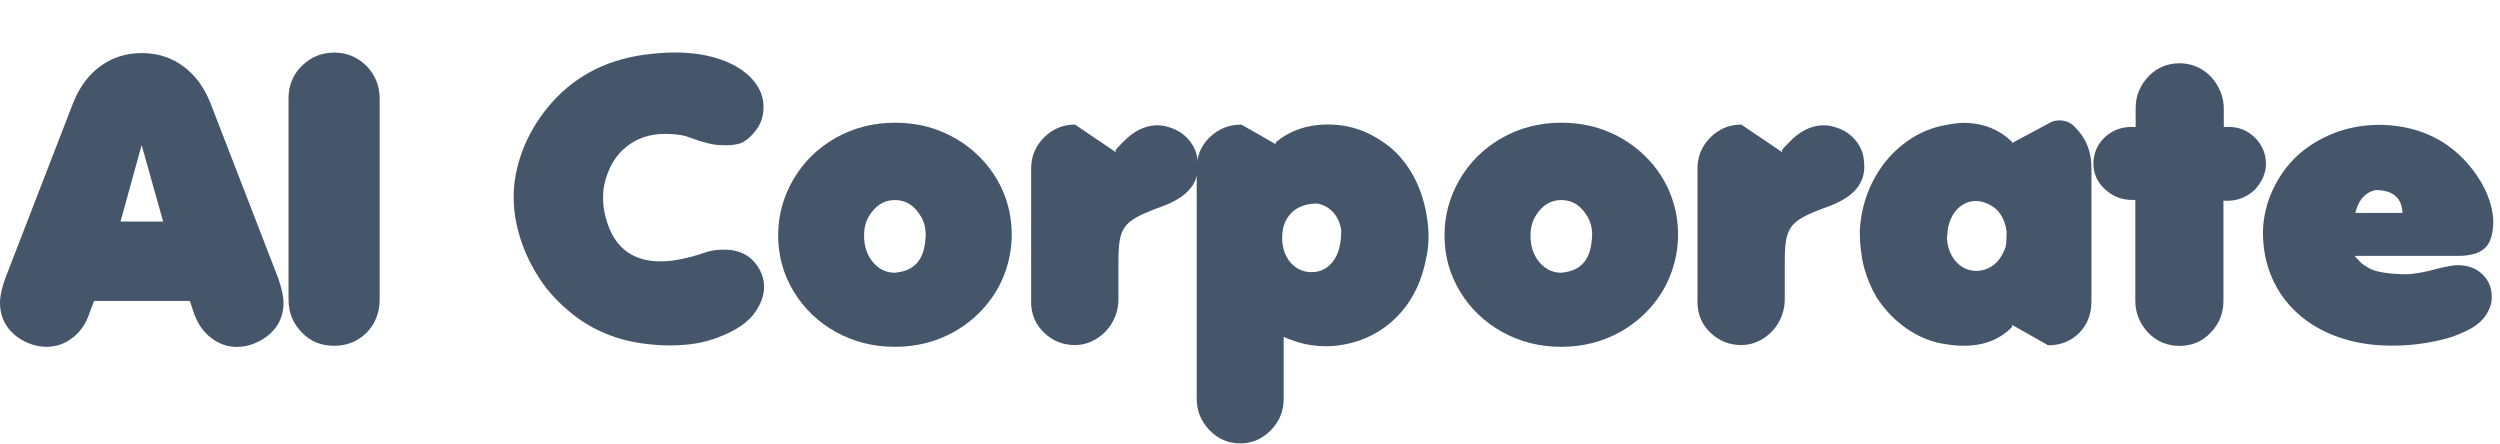 <?xml version="1.0" encoding="utf-8"?>
<!-- Generator: Adobe Illustrator 25.4.1, SVG Export Plug-In . SVG Version: 6.00 Build 0)  -->
<svg version="1.1" id="Layer_1" xmlns="http://www.w3.org/2000/svg" xmlns:xlink="http://www.w3.org/1999/xlink" x="0px" y="0px"
	 viewBox="0 0 2153.2 382.2" style="enable-background:new 0 0 2153.2 382.2;" xml:space="preserve">
<style type="text/css">
	.st0{fill:#45566B;}
</style>
<g>
	<g>
		<path class="st0" d="M23.9,295.3c-7.6-3.3-13.5-7.9-17.7-13.9C2.1,275.5,0,268.6,0,260.9c0-5.8,1.5-12.8,4.5-21.1L62.9,88.9
			c5.4-13.8,13.3-24.5,23.7-32c10.3-7.5,22.2-11.2,35.4-11.2c13.4,0,25.3,3.7,35.6,11.2c10.3,7.5,18.2,18.1,23.7,32l58.4,150.9
			c3,8.7,4.5,15.8,4.5,21.1c0,7.7-2.1,14.6-6.2,20.5c-4.2,5.9-10,10.5-17.7,13.9c-5.3,2.3-10.7,3.5-16.3,3.5
			c-7.9,0-15.1-2.5-21.8-7.5c-6.7-5-11.6-11.9-14.9-20.8l-3.8-11.3H81l-4.2,11.3c-3,8.6-7.8,15.5-14.5,20.6
			c-6.7,5.1-14.1,7.6-22.2,7.6C34.6,298.7,29.2,297.6,23.9,295.3z M103.8,190.8h36.7L122,124.9L103.8,190.8z"/>
		<path class="st0" d="M260.1,286.5c-7.7-7.7-11.6-17.3-11.6-28.6V84.7c0-11.1,3.8-20.4,11.5-28c7.7-7.6,17-11.4,28-11.4
			c7,0,13.5,1.7,19.5,5.2c6,3.5,10.8,8.3,14.3,14.4c3.5,6.1,5.2,12.8,5.2,20.1v173.5c0,5.2-1,10.3-2.9,15.2c-1.9,4.9-4.8,9.3-8.5,13
			c-7.7,7.4-16.9,11.1-27.6,11.1C276.7,297.9,267.4,294.1,260.1,286.5z"/>
		<path class="st0" d="M470.3,247.9c-9-12-15.9-24.7-20.7-38.3s-7.2-26.9-7.2-39.8c0-13.1,2.5-26.2,7.4-39.4
			c4.9-13.2,12.1-25.7,21.5-37.4c20.9-25.7,48.6-40.9,83-45.8c9.4-1.3,18.4-2,26.9-2c12.4,0,23.5,1.4,33.2,4.1
			c9.7,2.7,17.8,6.3,24.2,10.8c6.4,4.5,11.1,9.4,14.3,14.9c3.2,5.4,4.7,11.1,4.7,17.1c0,8.1-2.3,14.9-6.8,20.4
			c-3.5,4.6-7.1,7.9-10.7,9.8c-3.6,1.9-8.3,2.8-14,2.8c-4.8,0-8.6-0.2-11.6-0.7c-5.8-1-13.7-3.4-23.7-7.1c-4.6-1.3-10.7-2-18.1-2
			c-13.1,0-24.3,3.8-33.6,11.4c-9.4,7.6-15.6,18.5-18.7,32.8c-0.7,3.3-1,6.9-1,10.8c0,3.7,0.3,7.4,1,11.3c1.8,9.4,4.8,17.4,9,23.9
			c4.2,6.5,9.6,11.4,16.3,14.7c6.6,3.3,14.3,4.9,23.1,4.9c11,0,24-2.6,39-7.8c0.2-0.1,0.7-0.3,1.5-0.5c0.8-0.2,1.4-0.4,2-0.5
			c3.9-0.9,8.1-1.3,12.6-1.3c10.8,0,19.4,3.5,25.7,10.5c5.6,6.6,8.5,13.8,8.5,21.4c0,7-2.4,14-7.1,21.1c-6,9.2-16.9,16.8-32.9,22.7
			c-11.4,4.5-25.1,6.8-41.2,6.8c-8.1,0-16.6-0.7-25.6-2c-23.6-3.7-44.1-12.8-61.4-27.6C483.1,262.3,476.6,255.7,470.3,247.9z"/>
		<path class="st0" d="M770.8,298.7c-18.6,0-35.6-4.3-50.9-12.8c-15.3-8.5-27.4-20.1-36.3-34.8c-8.9-14.7-13.3-30.7-13.4-48.1
			c0-17.4,4.4-33.6,13.2-48.6c8.8-15,20.9-26.9,36.3-35.6c15.4-8.7,32.4-13.1,51.1-13.1c13.3,0,25.6,2.1,37,6.4
			c11.4,4.3,21.6,10.3,30.7,18.2c5.5,4.8,10.4,10,14.5,15.6s7.6,11.5,10.3,17.6c2.7,6.1,4.7,12.4,6.1,18.9c1.3,6.5,2,13.1,2,19.6
			c0,11-1.9,21.7-5.6,32.2c-3.7,10.5-9.3,20.2-16.7,29c-7.4,8.8-16.3,16.2-26.7,22.2C806.8,294.3,789.6,298.7,770.8,298.7z
			 M744.2,202.8c0,9.4,2.6,17.1,7.7,23.1s11.4,9,18.8,9c0.7,0,2.4-0.3,5.1-0.8c12-2.4,18.9-10.5,20.8-24.1c0.4-3.5,0.7-6,0.7-7.5
			c0-6.5-1.5-12.1-4.5-16.6c-5.4-9.1-12.8-13.6-22.1-13.6c-9.2,0-16.5,4.5-22.1,13.6C745.7,190.7,744.2,196.4,744.2,202.8z"/>
		<path class="st0" d="M925.9,297.2c-10.4,0-19.3-3.6-26.7-10.7c-7.4-7.1-11.1-15.9-11.1-26.3V145.3c0-10.5,3.7-19.5,11.1-26.9
			c7.4-7.4,16.3-11.1,26.7-11.1l35,23.7v-1.7l2-2.5l4.2-4.3c9-9.4,18.6-14.3,28.9-14.6c3.7,0,6.8,0.4,9.5,1.3
			c6.6,1.7,12.3,4.9,16.9,9.6c4.6,4.8,7.5,10.2,8.7,16.4c0.4,3.8,0.7,6.5,0.7,8.3c0,8.1-2.8,15-8.3,20.8
			c-5.5,5.8-14.3,10.8-26.4,14.9c-1.2,0.4-2.3,0.8-3.2,1.2c-0.9,0.3-2.1,0.8-3.7,1.5c-5.6,2.2-10.3,4.5-13.9,6.8
			c-3.6,2.3-6.3,4.9-8.1,7.8c-1.8,2.9-3.1,6.4-3.8,10.5c-0.7,4.2-1.1,9.8-1.1,17v33.4c0,7.2-1.7,13.8-5,19.8
			c-3.3,6-7.9,10.8-13.6,14.4C938.9,295.3,932.6,297.1,925.9,297.2z"/>
		<path class="st0" d="M1041.7,370.5c-7.3-7.6-11-16.7-11-27.2V145c0-10.6,3.7-19.6,11.2-26.8c7.5-7.2,16.6-10.9,27.3-10.9
			l29.6,16.9v-1.7c12.5-10.2,27.4-15.3,44.8-15.3c8.9,0,17.4,1.3,25.6,4c8.2,2.7,16.1,6.8,23.7,12.3c9,6.3,16.6,14.7,22.8,25.2
			c6.3,10.5,10.5,22.5,12.9,35.9c1.2,7.5,1.8,13.8,1.8,18.8c0,7.2-0.8,14.2-2.5,21.1c-3.4,16.8-10.1,31.2-19.9,43
			c-9.9,11.8-22.1,20.4-36.9,25.7c-9.7,3.3-19.5,5-29.2,5c-10.3,0-20-1.8-29.2-5.3l-3.8-1.3l-3.3-1.5v53.5
			c0,10.6-3.8,19.7-11.3,27.2c-7.4,7.4-16.1,11.1-26.1,11.1C1057.9,381.9,1049,378.1,1041.7,370.5z M1104.3,204.8
			c0.1,9,2.6,16.1,7.4,21.5c4.8,5.4,10.8,8.1,18,8.1c7.5,0,13.7-3.1,18.4-9.3c4.8-6.2,7.1-15.1,7.1-26.7c-1-6.4-3.3-11.6-7.1-15.7
			c-3.7-4-8.3-6.5-13.7-7.4c-9.2,0-16.5,2.6-22,7.9C1107.1,188.4,1104.3,195.6,1104.3,204.8z"/>
		<path class="st0" d="M1344.7,298.7c-18.6,0-35.6-4.3-50.9-12.8c-15.3-8.5-27.4-20.1-36.3-34.8c-8.9-14.7-13.3-30.7-13.4-48.1
			c0-17.4,4.4-33.6,13.2-48.6c8.8-15,20.9-26.9,36.3-35.6c15.4-8.7,32.4-13.1,51.1-13.1c13.3,0,25.6,2.1,37,6.4
			c11.4,4.3,21.6,10.3,30.7,18.2c5.5,4.8,10.4,10,14.5,15.6s7.6,11.5,10.3,17.6c2.7,6.1,4.7,12.4,6.1,18.9c1.3,6.5,2,13.1,2,19.6
			c0,11-1.9,21.7-5.6,32.2c-3.7,10.5-9.3,20.2-16.7,29c-7.4,8.8-16.3,16.2-26.7,22.2C1380.7,294.3,1363.5,298.7,1344.7,298.7z
			 M1318.2,202.8c0,9.4,2.6,17.1,7.7,23.1s11.4,9,18.8,9c0.7,0,2.4-0.3,5.1-0.8c12-2.4,18.9-10.5,20.8-24.1c0.4-3.5,0.7-6,0.7-7.5
			c0-6.5-1.5-12.1-4.5-16.6c-5.4-9.1-12.8-13.6-22.1-13.6c-9.2,0-16.5,4.5-22.1,13.6C1319.7,190.7,1318.2,196.4,1318.2,202.8z"/>
		<path class="st0" d="M1499.8,297.2c-10.4,0-19.3-3.6-26.7-10.7c-7.4-7.1-11.1-15.9-11.1-26.3V145.3c0-10.5,3.7-19.5,11.1-26.9
			c7.4-7.4,16.3-11.1,26.7-11.1l35,23.7v-1.7l2-2.5l4.2-4.3c9-9.4,18.6-14.3,28.9-14.6c3.7,0,6.8,0.4,9.5,1.3
			c6.6,1.7,12.3,4.9,16.9,9.6c4.6,4.8,7.5,10.2,8.7,16.4c0.4,3.8,0.7,6.5,0.7,8.3c0,8.1-2.8,15-8.3,20.8
			c-5.5,5.8-14.3,10.8-26.4,14.9c-1.2,0.4-2.3,0.8-3.2,1.2c-0.9,0.3-2.1,0.8-3.7,1.5c-5.6,2.2-10.3,4.5-13.9,6.8
			c-3.6,2.3-6.3,4.9-8.1,7.8c-1.8,2.9-3.1,6.4-3.8,10.5c-0.7,4.2-1.1,9.8-1.1,17v33.4c0,7.2-1.7,13.8-5,19.8
			c-3.3,6-7.9,10.8-13.6,14.4C1512.8,295.3,1506.5,297.1,1499.8,297.2z"/>
		<path class="st0" d="M1674.1,108c7.2-1.4,12.8-2.2,16.8-2.2c16.8,0,30.8,5.5,42,16.4v1l31.4-16.8c2.7-1.8,5.8-2.7,9.5-2.7
			c5.4,0,10,2,13.6,6.1c9.3,9.3,13.9,20.8,13.9,34.4v115.2c0,11.2-3.5,20.3-10.6,27.4c-7.1,7.1-16,10.6-26.7,10.6l-31-17.6v1.7
			c-10.3,10.8-24.2,16.3-41.7,16.3c-5.8,0-12.2-0.7-19.4-2c-10.3-2-20.3-6.3-30-13c-9.7-6.7-18.2-15.5-25.4-26.3
			c-4.9-8.2-8.5-16.9-11-26.1c-2.4-9.2-3.7-19.7-3.7-31.5c0.8-15.3,4.5-29.4,11-42.3c6.6-12.9,15.2-23.7,26-32.1
			C1649.5,116,1661.3,110.5,1674.1,108z M1676.9,203.8c0,7.7,2.3,14.6,6.8,20.4c5,6.1,11.2,9.1,18.6,9.1c4.4,0,8.6-1.2,12.6-3.6
			c4-2.4,7.1-5.8,9.5-10.4c2-3.3,3.2-6.6,3.5-9.8c0.2-2.5,0.3-6.1,0.3-10.6c-1.7-11.4-6.9-19.1-15.6-23.1c-3.8-1.8-7.3-2.7-10.6-2.7
			c-6.1,0-11.3,2.2-15.8,6.6c-4.4,4.4-7.3,10.3-8.6,17.8c-0.1,1.1-0.2,2.1-0.2,2.9C1677.3,201.4,1677.1,202.5,1676.9,203.8z"/>
		<path class="st0" d="M1812.9,118.1c6.5-5.9,14.3-8.8,23.2-8.8h3.3V92.9c0-10.4,3.8-19.5,11.3-27.4c7.3-7.3,16.1-11,26.4-11
			c10.4,0,19.4,3.8,26.9,11.3c7.5,8.2,11.3,17.5,11.3,27.9v15.6h4.3c8.6,0,16.1,3,22.4,9.1c6.4,6.4,9.6,14,9.6,22.7
			c0,2.4-0.3,4.9-1,7.5c-0.7,2.5-1.7,5-3.1,7.4c-1.4,2.4-3,4.6-4.7,6.6c-6.5,6.5-14.3,10-23.2,10.3h-4.6v86.3
			c0,10.8-3.8,20-11.3,27.6c-7.1,7.4-15.9,11.1-26.6,11.1c-10.4,0-19.3-3.7-26.7-11.1c-7.5-7.9-11.3-17.2-11.3-27.9v-86.7h-2.7
			c-9.5,0-17.7-3.4-24.6-10.3c-5.9-5.9-8.8-12.9-8.8-21.1C1803.1,131.9,1806.4,124.3,1812.9,118.1z"/>
		<path class="st0" d="M2147.4,190.2c0,11.1-2.4,18.9-7.1,23.4c-4.8,4.5-12.7,6.8-23.7,6.8H2028c0.4,0.7,2.5,2.8,6.1,6.5
			c3.2,2.4,6.3,4.2,9.2,5.4c2.9,1.2,6.9,2.1,11.9,2.8c5,0.7,11,1.1,18.1,1.1c6.9-0.3,15.5-1.9,26.1-4.8c8.1-2,13.8-3,17.1-3
			c9,0,16.1,2.6,21.5,7.8c5.4,5.2,8.1,11.6,8.1,19.3c0,2.8-0.2,4.9-0.7,6.5c-1.2,4.2-3.1,8-5.7,11.3c-2.6,3.3-6,6.3-10.3,8.9
			c-4.3,2.6-10.3,5.3-18,8.1c-9.5,2.9-19.3,4.9-29.2,6.1c-7,0.9-14.4,1.3-22.4,1.3c-16.5,0-31.6-2.4-45.4-7.2s-25.6-11.6-35.4-20.5
			c-9.9-8.9-17.3-19.3-22.4-31.2c-5.1-12-7.6-25-7.6-39.2c0.3-12.5,3.1-24.5,8.4-35.9c5.3-11.5,12.3-21.3,21.2-29.6
			c8.9-8.2,19.5-14.7,31.8-19.5c12.3-4.8,25.6-7.1,39.8-7.1c18.9,0.3,35.8,4.7,50.6,13.1c9.1,5.3,17.1,11.9,24,19.7
			c6.9,7.8,12.3,16,16.3,24.7C2144.9,173.5,2147.1,182,2147.4,190.2z M2028.7,183.4h40.5c0-1.3-0.1-2.4-0.3-3.3
			c-1.7-11-9.4-16.4-23.1-16.4c-8.1,2-13.6,7.6-16.4,16.8C2028.9,181.7,2028.7,182.7,2028.7,183.4z"/>
	</g>
</g>
</svg>
